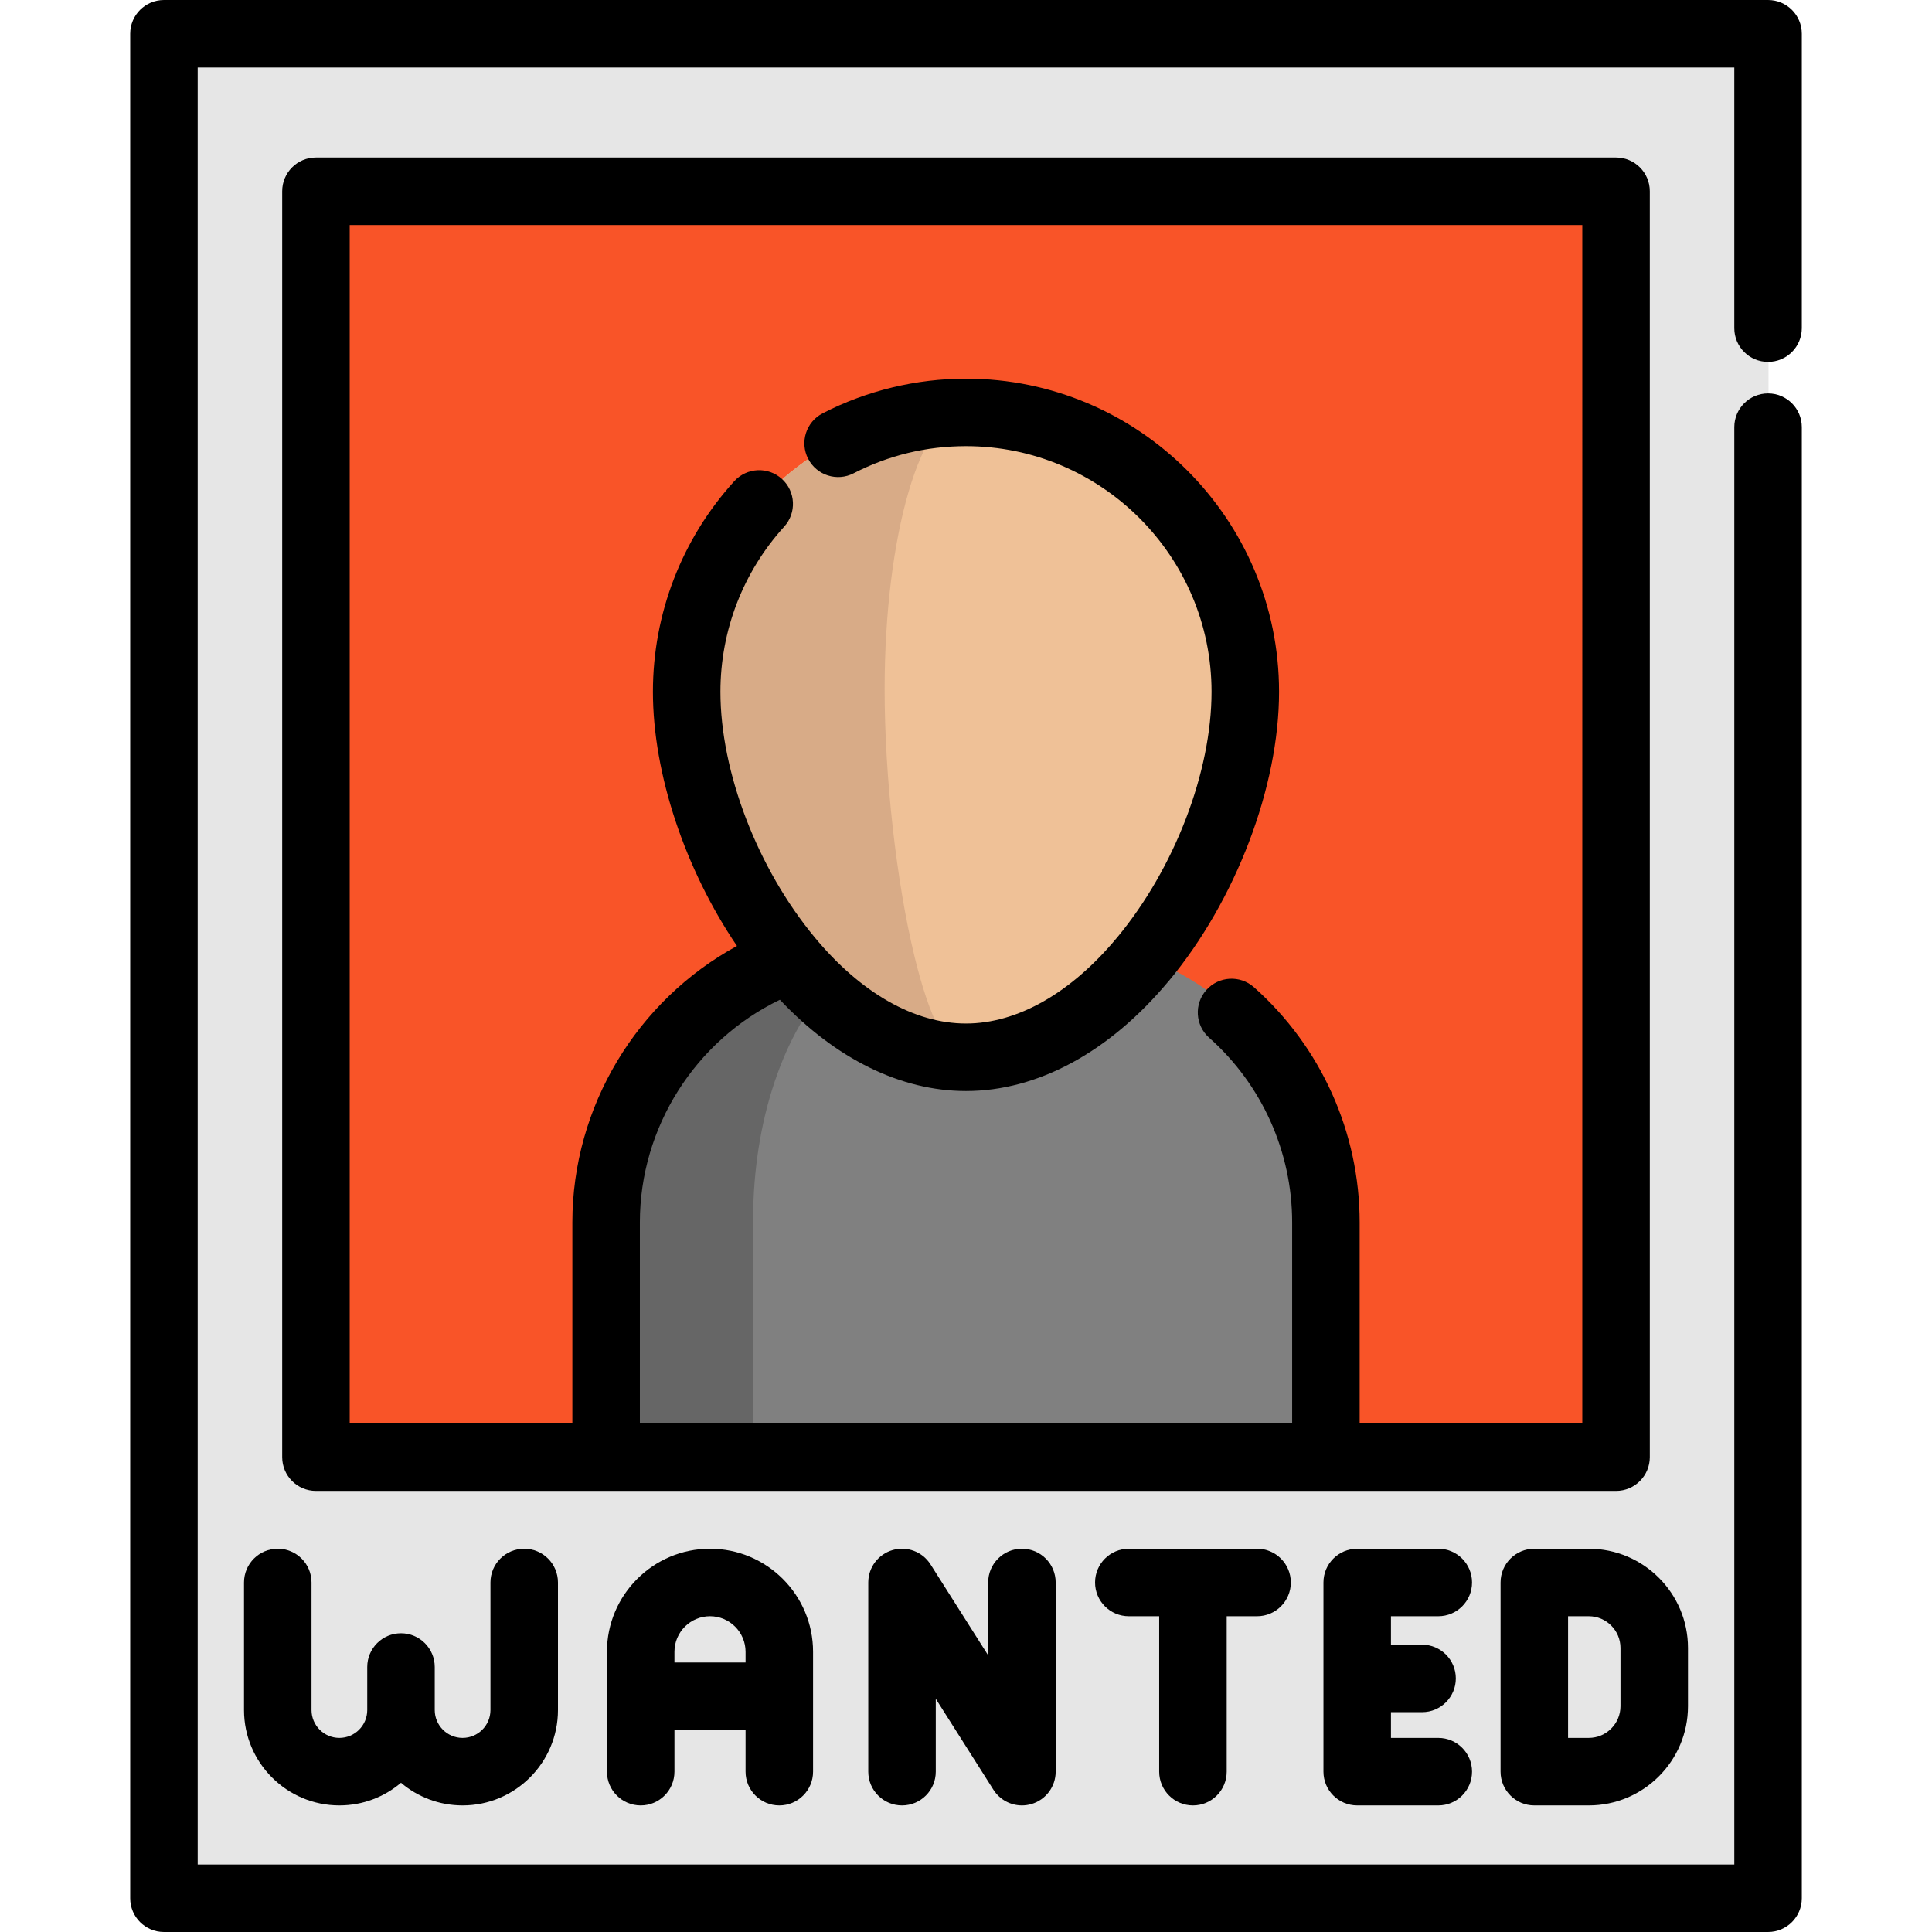 <?xml version="1.0" encoding="iso-8859-1"?>
<!-- Uploaded to: SVG Repo, www.svgrepo.com, Generator: SVG Repo Mixer Tools -->
<svg version="1.1" id="Layer_1" xmlns="http://www.w3.org/2000/svg" xmlns:xlink="http://www.w3.org/1999/xlink" 
	 viewBox="0 0 512 512" xml:space="preserve">
<rect x="43.567" y="8.298" style="fill:#E6E6E6;" width="425.105" height="494.112"/>
<rect x="83.842" y="50.04" style="fill:#F95428;" width="344.542" height="335.478"/>
<path style="fill:#808080;" d="M351.497,323.285v62.232H160.746v-62.232c0-31.975,20.168-59.203,48.457-69.734
	c12.761,15.373,81.052,15.373,93.813,0h0.012C331.33,264.082,351.497,291.31,351.497,323.285z"/>
<path style="fill:#666666;" d="M220.341,260.183c-5.004-1.745-8.915-3.955-11.138-6.632c-28.289,10.531-48.457,37.759-48.457,69.734
	v62.232h38.836v-62.232C199.582,296.653,207.879,273.325,220.341,260.183z"/>
<path style="fill:#EFC197;" d="M209.203,253.551c-16.554-19.917-27.109-47.801-27.109-70.879c0-40.884,33.132-74.027,74.015-74.027
	s74.027,33.144,74.027,74.027c0,23.078-10.555,50.962-27.109,70.879h-0.012c-12.761,15.373-29.1,25.988-46.907,25.988
	C238.304,279.539,221.964,268.924,209.203,253.551z"/>
<path style="fill:#D8AB87;" d="M242.374,253.551c-4.849-19.917-7.941-47.801-7.941-70.879c0-40.883,9.705-74.026,21.679-74.027
	c-0.001,0-0.002,0-0.004,0c-40.884,0-74.015,33.144-74.015,74.027c0,23.078,10.555,50.962,27.109,70.879
	c12.761,15.373,29.1,25.988,46.907,25.988c0.001,0,0.002,0,0.004,0C250.898,279.537,246.112,268.923,242.374,253.551z"/>
<path d="M206.526,478.456c4.94,0,8.945-4.005,8.945-8.945v-31.77c0-15.06-12.252-27.311-27.311-27.311s-27.313,12.252-27.313,27.311
	v31.77c0,4.94,4.005,8.945,8.945,8.945c4.94,0,8.945-4.005,8.945-8.945v-11.037h18.845v11.037
	C197.581,474.451,201.586,478.456,206.526,478.456z M178.736,440.583v-2.843c0-5.195,4.227-9.422,9.423-9.422
	s9.422,4.227,9.422,9.422v2.843H178.736z"/>
<path d="M73.612,410.429c-4.94,0-8.945,4.005-8.945,8.945v33.81c0,13.935,11.337,25.272,25.272,25.272
	c6.218,0,11.92-2.258,16.327-5.997c4.408,3.74,10.109,5.997,16.327,5.997c13.935,0,25.272-11.337,25.272-25.272v-33.81
	c0-4.94-4.005-8.945-8.945-8.945c-4.94,0-8.945,4.005-8.945,8.945v33.81c0,4.07-3.312,7.382-7.382,7.382
	c-4.072,0-7.382-3.312-7.382-7.382v-11.406c0-4.94-4.005-8.945-8.945-8.945c-4.94,0-8.945,4.005-8.945,8.945v11.406
	c0,4.07-3.312,7.382-7.382,7.382c-4.072,0-7.382-3.312-7.382-7.382v-33.81C82.556,414.434,78.552,410.429,73.612,410.429z"/>
<path d="M261.877,419.373v19.315l-15.277-24.103c-2.131-3.361-6.228-4.914-10.048-3.802c-3.822,1.109-6.452,4.611-6.452,8.591
	v50.137c0,4.94,4.005,8.945,8.945,8.945c4.94,0,8.945-4.005,8.945-8.945v-19.315l15.277,24.103c1.67,2.635,4.548,4.156,7.555,4.156
	c0.829,0,1.667-0.116,2.493-0.355c3.822-1.109,6.452-4.611,6.452-8.591v-50.137c0-4.94-4.004-8.945-8.945-8.945
	S261.877,414.434,261.877,419.373z"/>
<path d="M381.161,428.318c4.941,0,8.945-4.005,8.945-8.945s-4.004-8.945-8.945-8.945h-21.488c-4.941,0-8.945,4.005-8.945,8.945
	v50.137c0,4.94,4.004,8.945,8.945,8.945h21.488c4.941,0,8.945-4.005,8.945-8.945c0-4.94-4.004-8.945-8.945-8.945h-12.543v-6.821
	h8.245c4.941,0,8.945-4.005,8.945-8.945c0-4.94-4.004-8.945-8.945-8.945h-8.245v-7.538H381.161z"/>
<path d="M316.143,478.456c4.941,0,8.945-4.005,8.945-8.945v-41.193h8.05c4.941,0,8.945-4.005,8.945-8.945s-4.004-8.945-8.945-8.945
	h-33.99c-4.941,0-8.945,4.005-8.945,8.945s4.004,8.945,8.945,8.945h8.05v41.193C307.198,474.451,311.201,478.456,316.143,478.456z"
	/>
<path d="M406.61,478.456h14.431c14.497,0,26.292-11.794,26.292-26.291V436.72c0-14.497-11.795-26.291-26.292-26.291H406.61
	c-4.941,0-8.945,4.005-8.945,8.945v50.137C397.666,474.451,401.67,478.456,406.61,478.456z M415.555,428.318h5.486
	c4.633,0,8.402,3.769,8.402,8.401v15.445c0,4.632-3.769,8.401-8.402,8.401h-5.486V428.318z"/>
<path d="M468.551,95.91c4.941,0,8.945-4.005,8.945-8.945V8.945c0-4.94-4.004-8.945-8.945-8.945H43.449
	c-4.94,0-8.945,4.005-8.945,8.945v494.11c0,4.94,4.005,8.945,8.945,8.945h425.103c4.941,0,8.945-4.005,8.945-8.945V113.203
	c0-4.94-4.004-8.945-8.945-8.945c-4.941,0-8.945,4.005-8.945,8.945V494.11H52.393V17.89h407.213v69.075
	C459.607,91.906,463.61,95.91,468.551,95.91z"/>
<path d="M437.215,386.161V50.687c0-4.94-4.004-8.945-8.945-8.945H83.729c-4.94,0-8.945,4.005-8.945,8.945v335.474
	c0,4.94,4.005,8.945,8.945,8.945H428.27C433.211,395.106,437.215,391.101,437.215,386.161z M419.325,377.216h-59.002v-53.284
	c0-23.791-10.21-46.501-28.012-62.308c-3.695-3.28-9.347-2.943-12.628,0.75c-3.28,3.694-2.945,9.347,0.75,12.628
	c13.981,12.414,21.999,30.249,21.999,48.931v53.284H169.572v-53.284c0-25.189,14.692-48.183,37.11-58.988
	c14.739,15.633,32.043,24.187,49.309,24.187c18.982,0,38.019-10.313,53.631-29.036c0.054-0.062,0.113-0.116,0.166-0.179
	c17.723-21.323,29.174-51.39,29.174-76.596c0-45.751-37.221-82.972-82.971-82.972c-13.193,0-26.324,3.176-37.975,9.183
	c-4.39,2.264-6.115,7.659-3.851,12.05c2.264,4.39,7.659,6.115,12.05,3.851c9.257-4.774,19.275-7.194,29.776-7.194
	c35.887,0,65.081,29.196,65.081,65.082c0,21.246-9.8,46.773-24.97,65.071c-0.029,0.033-0.06,0.061-0.087,0.094
	c-12.182,14.674-26.397,22.756-40.025,22.756c-13.63,0-27.843-8.081-40.027-22.759c-15.213-18.303-25.043-43.881-25.043-65.161
	c0-16.225,6.003-31.765,16.901-43.758c3.323-3.657,3.052-9.313-0.605-12.636c-3.657-3.323-9.315-3.051-12.636,0.605
	c-13.897,15.294-21.55,35.108-21.55,55.789c0,21.756,8.544,47.121,22.273,67.369c-26.487,14.423-43.621,42.553-43.621,73.244v53.284
	H92.674V59.632h326.651V377.216z"/>
</svg>